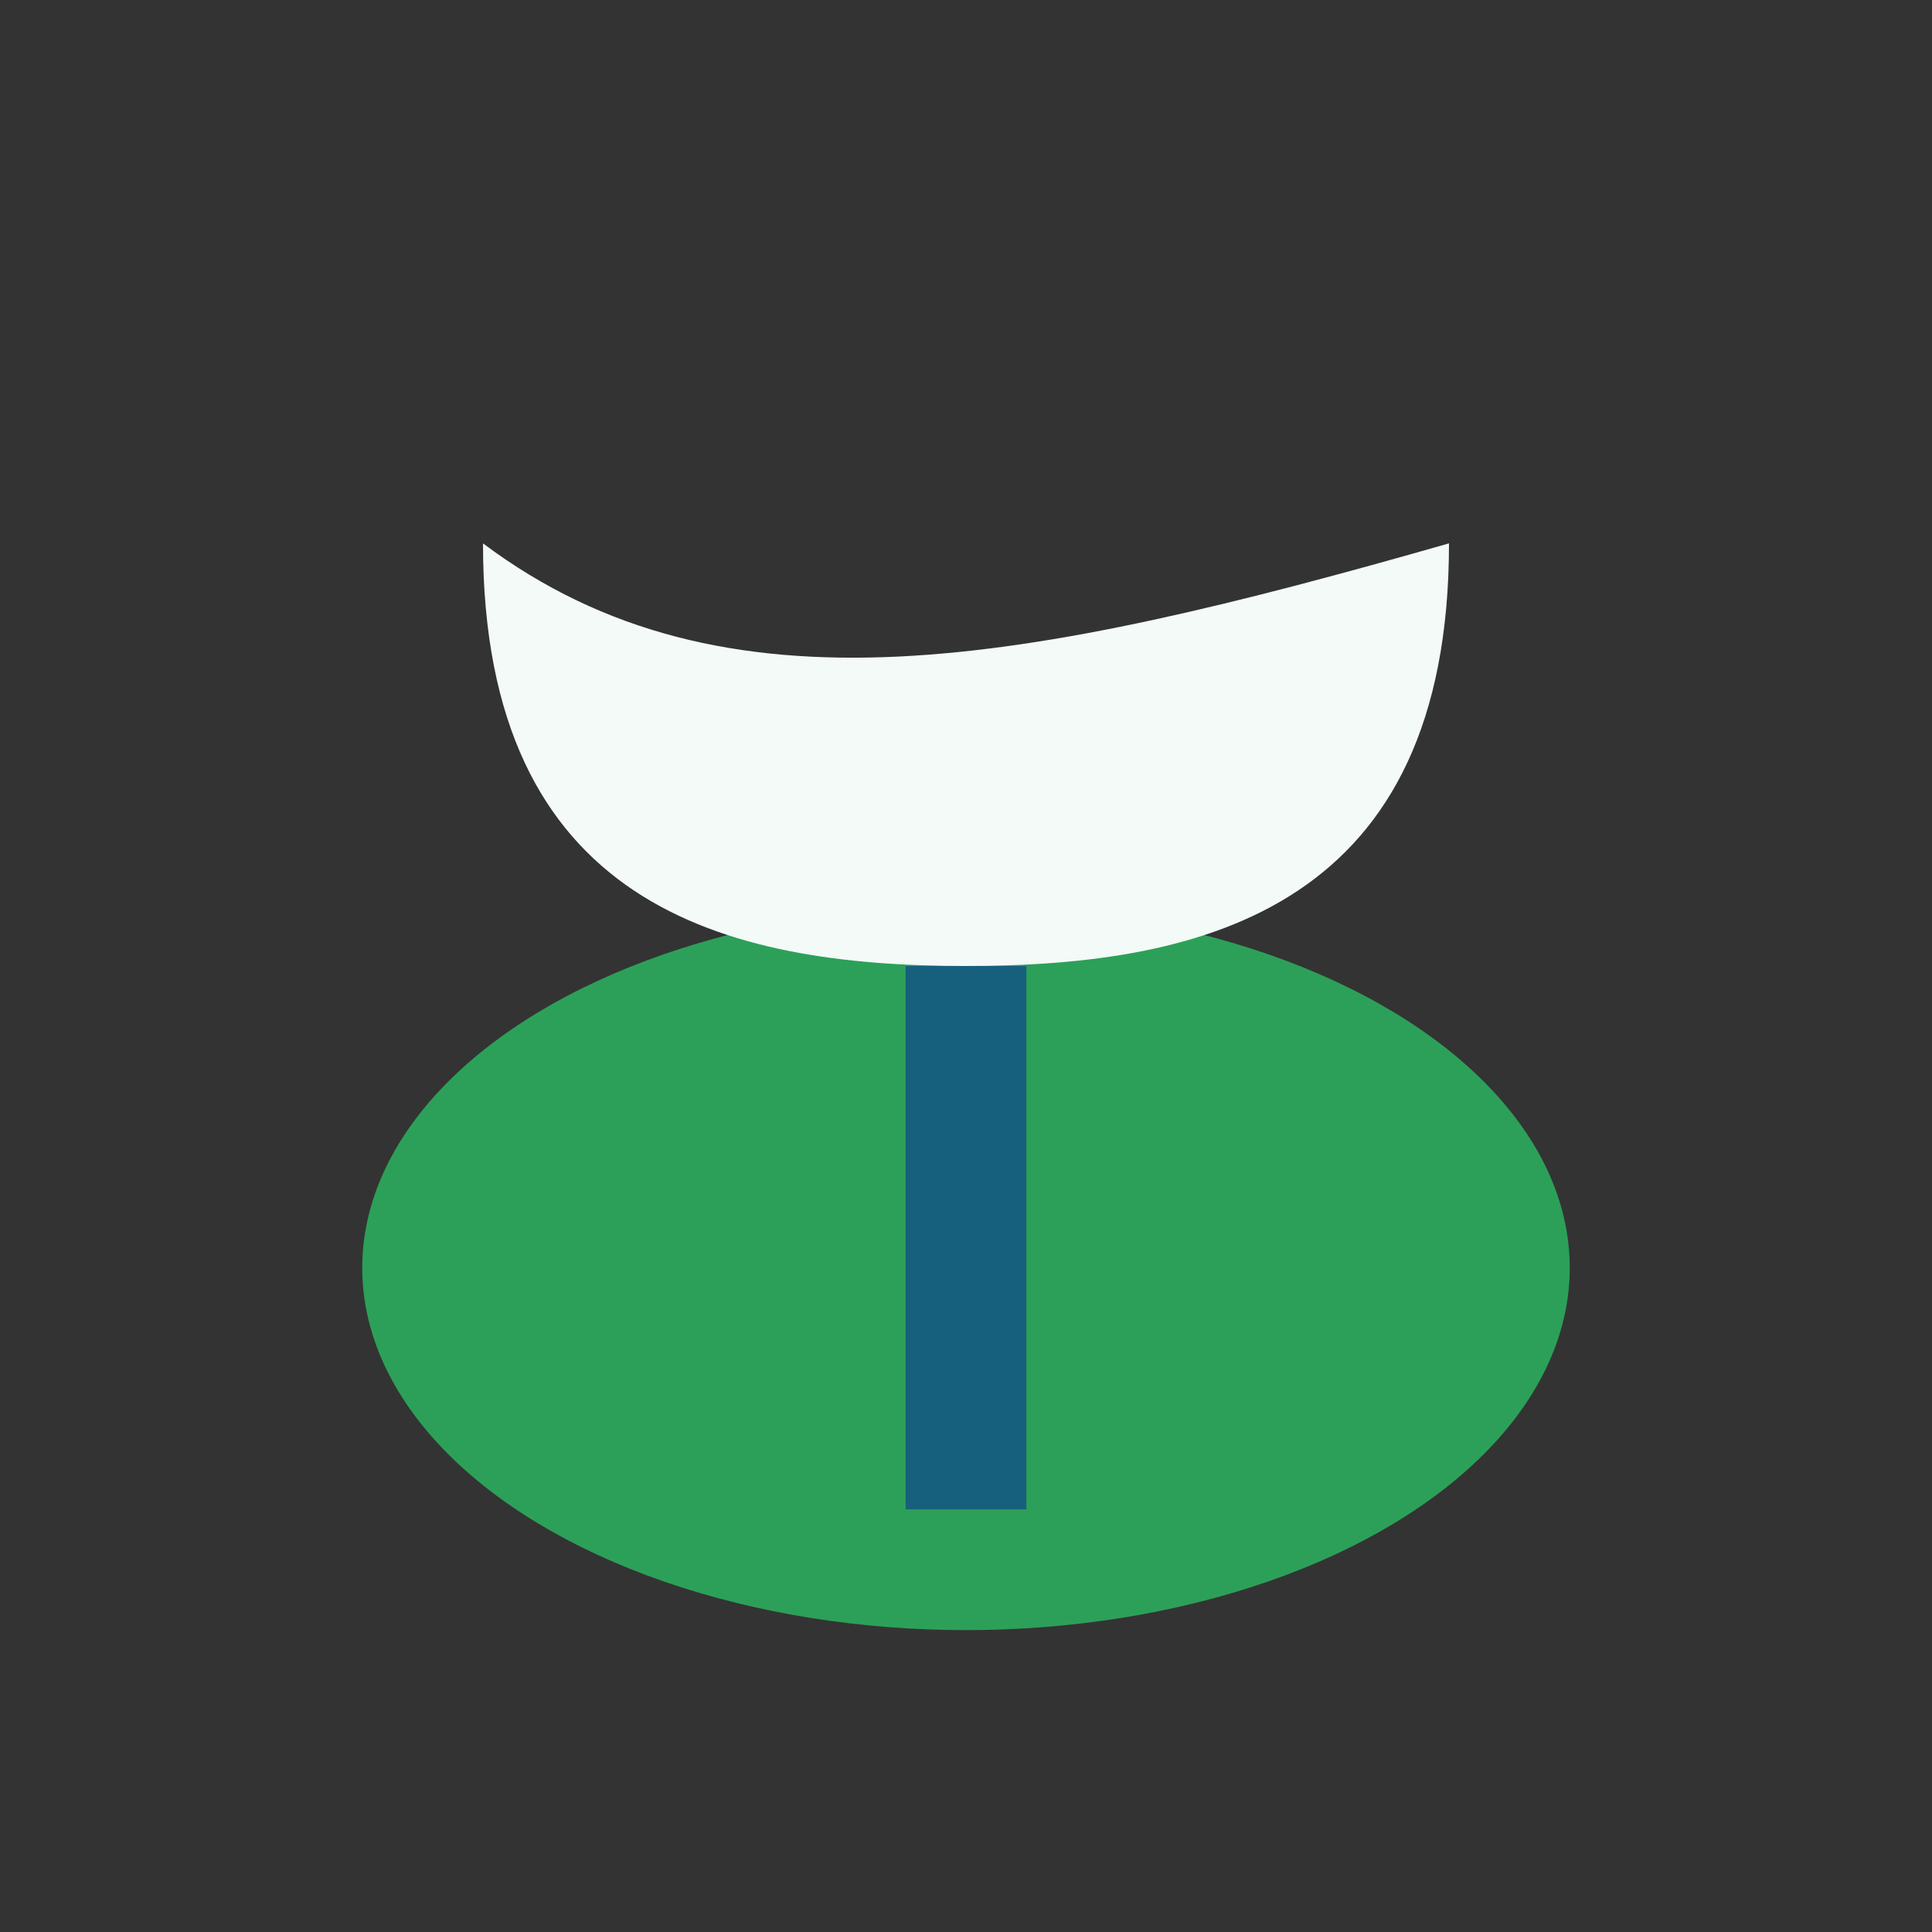 <?xml version="1.0" encoding="UTF-8"?>
<svg xmlns="http://www.w3.org/2000/svg" width="32" height="32" viewBox="0 0 32 32"><rect x="0" y="0" width="32" height="32" fill="#333333" stroke="none"/><ellipse cx="16" cy="21" rx="10" ry="6" fill="#2CA058"/><path d="M16 16v9" stroke="#17607D" stroke-width="2"/><path d="M16 16c-4 0-8-1-8-7 4 3 9 2 16 0 0 6-4 7-8 7z" fill="#F3FAF7"/></svg>